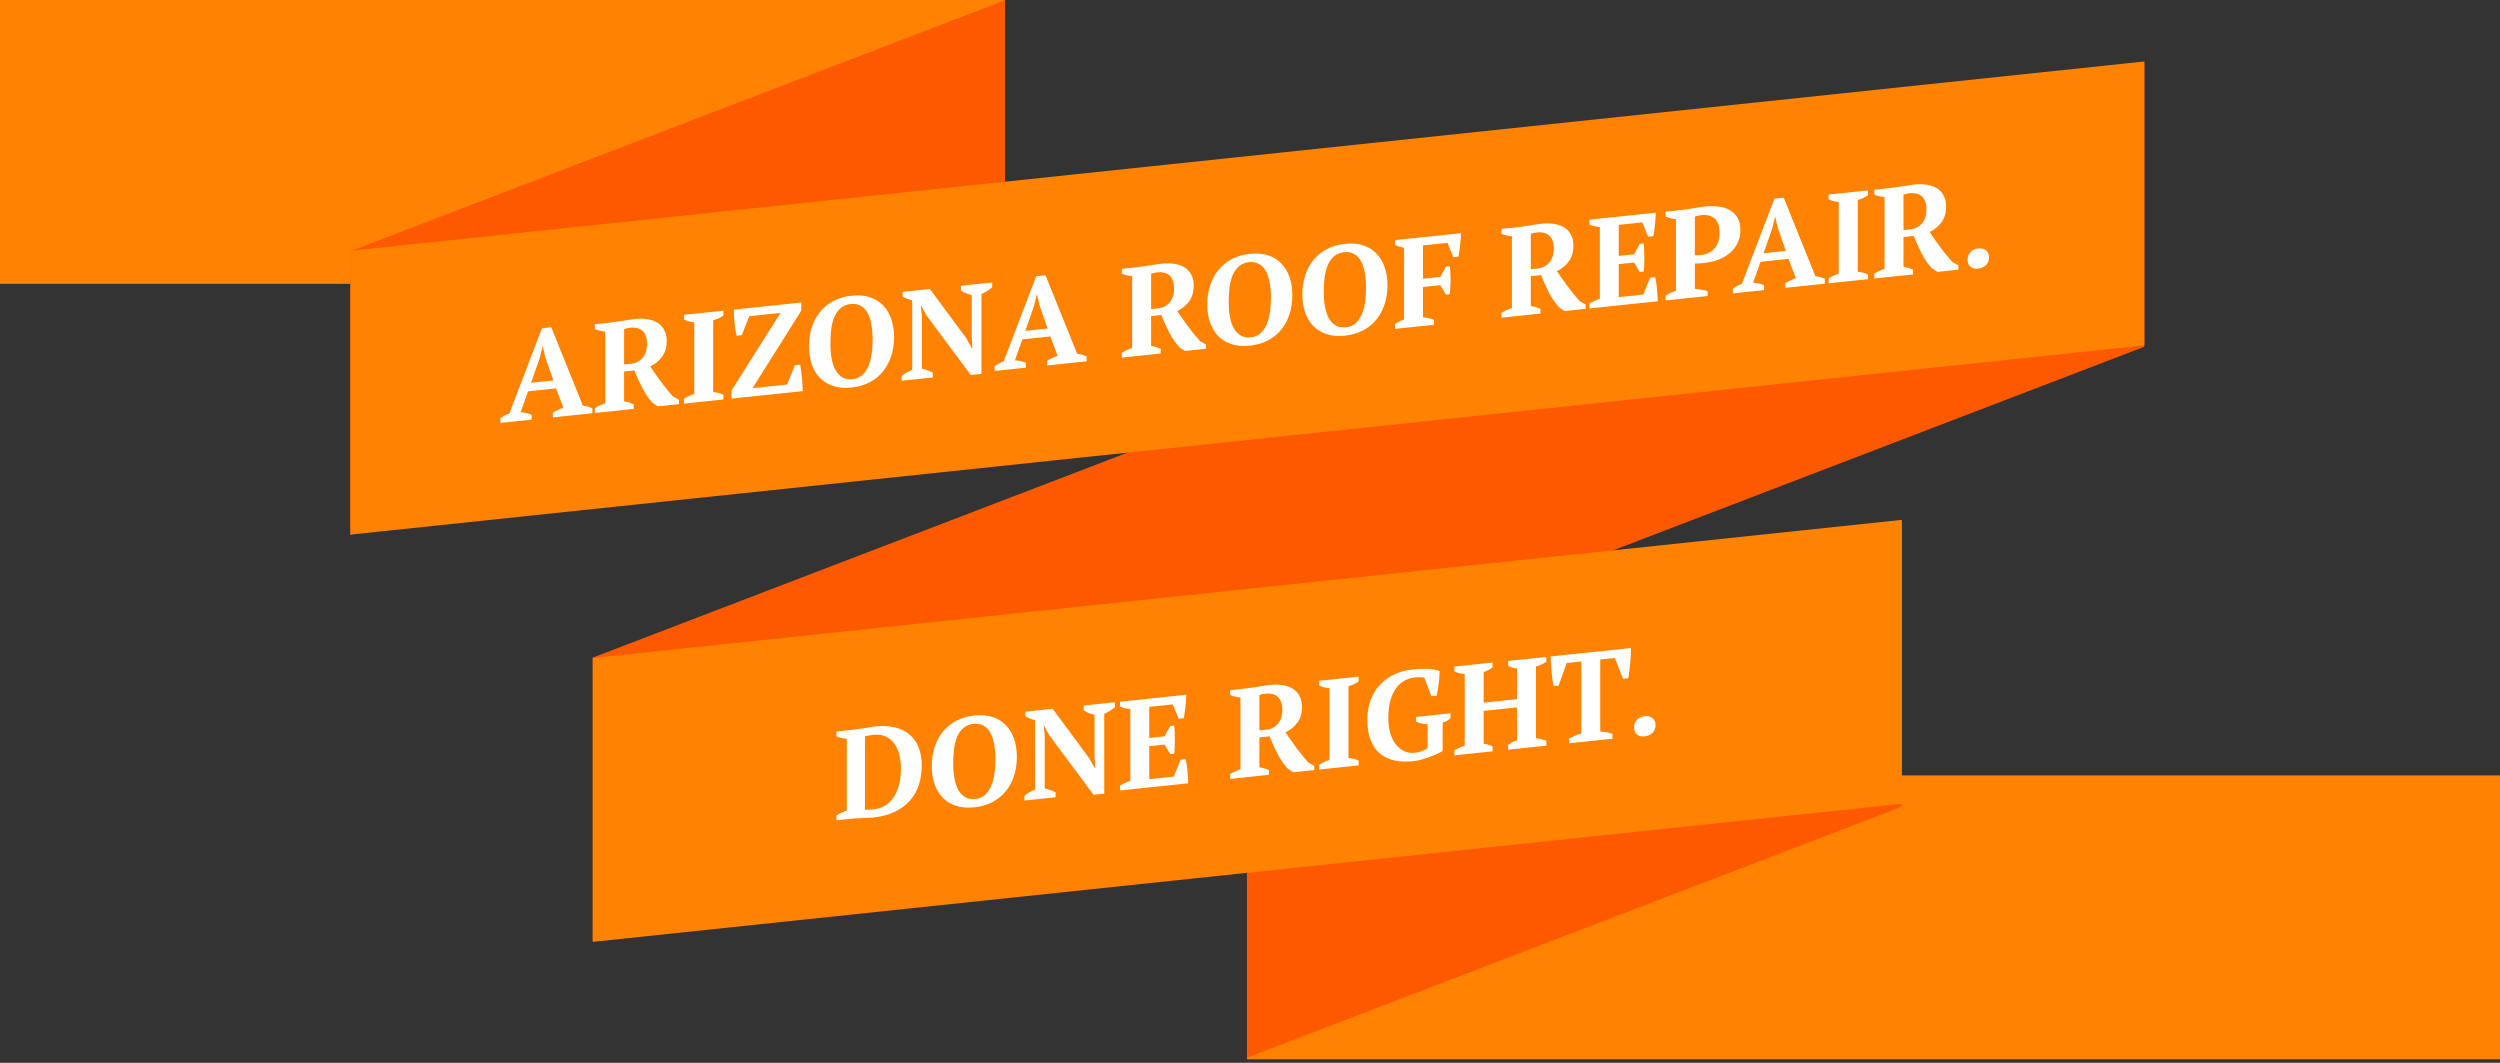 <svg width="414" height="176" viewBox="0 0 414 176" fill="none" xmlns="http://www.w3.org/2000/svg">
<rect x="0" y="0" width="414" height="176" fill="#333333" stroke="none"/>
<rect x="206.5" y="128.407" width="412.735" height="47.006" fill="#FF8300"/>
<rect x="-206.235" width="372.608" height="47.006" fill="#FF8300"/>
<rect width="116.051" height="47.006" transform="matrix(0.934 -0.358 0 1 206.5 128.149)" fill="#FF5900"/>
<rect width="116.051" height="47.006" transform="matrix(0.934 -0.358 0 1 58.03 41.589)" fill="#FF5900"/>
<rect width="275.084" height="47.006" transform="matrix(0.934 -0.358 0 1 98.157 108.9)" fill="#FF5900"/>
<rect width="298.576" height="47.006" transform="matrix(0.995 -0.105 0 1 58.03 41.528)" fill="#FF8300"/>
<rect width="217.88" height="47.006" transform="matrix(0.995 -0.105 0 1 98.157 108.966)" fill="#FF8300"/>
<path d="M88.033 69.49L82.874 70.032V69.234C83.097 69.07 83.334 68.927 83.584 68.802C83.849 68.662 84.106 68.551 84.357 68.469L89.745 54.358L91.291 54.195L96.533 67.189C96.811 67.216 97.09 67.271 97.368 67.354C97.647 67.422 97.89 67.516 98.099 67.634V68.432L91.562 69.119V68.321C91.827 68.167 92.112 68.018 92.418 67.874C92.725 67.73 93.017 67.615 93.296 67.53L92.084 64.318L87.448 64.805L86.216 68.274C86.856 68.29 87.462 68.43 88.033 68.692V69.49ZM87.949 63.388L91.646 62.999L90.288 59.131L89.891 57.366L89.85 57.371L89.39 59.267L87.949 63.388ZM103.352 66.473C103.672 66.509 103.958 66.57 104.208 66.656C104.459 66.741 104.703 66.828 104.939 66.915V67.713L98.507 68.389V67.591C98.813 67.391 99.105 67.234 99.384 67.121C99.662 66.993 99.941 66.887 100.219 66.802V54.916C99.523 54.835 98.952 54.692 98.507 54.487V53.689L100.721 53.456C100.999 53.427 101.312 53.387 101.66 53.336C102.022 53.284 102.398 53.231 102.788 53.176C103.178 53.107 103.575 53.044 103.979 52.988C104.382 52.917 104.772 52.862 105.148 52.823C105.914 52.742 106.617 52.76 107.258 52.874C107.912 52.973 108.469 53.174 108.928 53.475C109.402 53.776 109.764 54.179 110.014 54.684C110.279 55.175 110.411 55.77 110.411 56.47C110.411 57.478 110.167 58.329 109.68 59.025C109.193 59.72 108.525 60.273 107.675 60.684C108.232 61.508 108.824 62.349 109.45 63.207C110.077 64.051 110.738 64.863 111.435 65.644L112.437 66.211V66.925L108.949 67.291L108.051 66.693C107.411 65.99 106.84 65.161 106.339 64.206C105.851 63.235 105.42 62.279 105.044 61.339L103.352 61.517V66.473ZM104.396 54.267C103.965 54.312 103.617 54.391 103.352 54.503V60.362L104.584 60.232C105.294 60.157 105.9 59.842 106.401 59.285C106.902 58.715 107.153 57.925 107.153 56.917C107.153 56.399 107.083 55.965 106.944 55.616C106.805 55.253 106.61 54.965 106.359 54.754C106.109 54.542 105.816 54.398 105.482 54.321C105.148 54.244 104.786 54.226 104.396 54.267ZM119.794 66.151L113.278 66.836V66.038C113.835 65.672 114.399 65.41 114.97 65.252V53.366C114.691 53.353 114.399 53.307 114.092 53.227C113.786 53.147 113.515 53.05 113.278 52.934V52.136L119.794 51.452V52.249C119.543 52.43 119.265 52.592 118.959 52.736C118.666 52.865 118.381 52.965 118.102 53.036V64.922C118.381 64.949 118.666 64.996 118.959 65.063C119.265 65.129 119.543 65.226 119.794 65.353V66.151ZM131.637 60.476L132.514 60.383C132.57 60.672 132.619 61.003 132.661 61.376C132.716 61.734 132.765 62.114 132.807 62.516C132.849 62.903 132.876 63.292 132.89 63.683C132.918 64.072 132.932 64.435 132.932 64.771L121.153 66.009V64.644L129.256 51.822L124.077 52.366L122.845 55.499L121.968 55.591C121.898 55.29 121.835 54.947 121.78 54.561C121.724 54.175 121.675 53.788 121.633 53.4C121.592 52.999 121.564 52.617 121.55 52.254C121.536 51.877 121.529 51.549 121.529 51.269L132.682 50.097V51.462L124.62 64.279L130.342 63.678L131.637 60.476ZM133.963 57.312C133.963 56.22 134.116 55.196 134.423 54.24C134.729 53.27 135.182 52.417 135.78 51.682C136.379 50.933 137.117 50.324 137.994 49.854C138.871 49.383 139.881 49.088 141.022 48.968C142.164 48.848 143.174 48.931 144.051 49.217C144.928 49.503 145.659 49.958 146.244 50.583C146.842 51.192 147.295 51.949 147.601 52.855C147.908 53.747 148.061 54.739 148.061 55.831C148.061 56.923 147.908 57.954 147.601 58.924C147.295 59.88 146.842 60.733 146.244 61.481C145.659 62.215 144.928 62.817 144.051 63.287C143.174 63.757 142.164 64.052 141.022 64.172C139.881 64.292 138.871 64.209 137.994 63.924C137.117 63.638 136.379 63.19 135.78 62.581C135.182 61.958 134.729 61.201 134.423 60.309C134.116 59.403 133.963 58.404 133.963 57.312ZM137.514 56.939C137.514 57.835 137.583 58.661 137.723 59.416C137.862 60.157 138.078 60.793 138.37 61.322C138.676 61.836 139.059 62.23 139.519 62.503C139.992 62.762 140.556 62.856 141.21 62.788C141.809 62.725 142.317 62.517 142.735 62.165C143.153 61.799 143.494 61.33 143.758 60.756C144.023 60.168 144.211 59.49 144.322 58.722C144.448 57.939 144.51 57.1 144.51 56.204C144.51 55.308 144.441 54.489 144.301 53.748C144.176 52.991 143.967 52.355 143.675 51.84C143.396 51.309 143.02 50.914 142.547 50.656C142.088 50.382 141.524 50.281 140.855 50.351C140.215 50.418 139.679 50.636 139.247 51.003C138.816 51.356 138.468 51.827 138.203 52.415C137.952 52.987 137.771 53.664 137.66 54.446C137.563 55.212 137.514 56.043 137.514 56.939ZM159.128 47.317L164.307 46.773V47.571C164.043 47.809 163.75 48.029 163.43 48.23C163.11 48.418 162.81 48.568 162.532 48.682V61.912L160.757 62.098L153.384 52.163L152.549 50.634L152.486 50.64L152.674 52.301V61.058C152.953 61.098 153.259 61.185 153.593 61.318C153.941 61.435 154.234 61.566 154.47 61.709V62.507L149.312 63.049V62.251C149.562 62.057 149.834 61.874 150.126 61.703C150.433 61.517 150.746 61.358 151.066 61.227V49.761C150.788 49.678 150.509 49.581 150.231 49.471C149.952 49.36 149.702 49.239 149.479 49.108V48.331L153.99 47.857L159.984 55.963L160.945 57.668L161.028 57.66L160.924 55.865V48.851C160.59 48.774 160.263 48.675 159.942 48.555C159.636 48.419 159.364 48.273 159.128 48.115V47.317ZM169.88 60.887L164.721 61.429V60.632C164.944 60.468 165.18 60.324 165.431 60.2C165.696 60.06 165.953 59.949 166.204 59.867L171.592 45.755L173.138 45.593L178.38 58.587C178.658 58.614 178.937 58.668 179.215 58.751C179.494 58.82 179.737 58.913 179.946 59.031V59.829L173.409 60.516V59.718C173.674 59.565 173.959 59.416 174.265 59.271C174.572 59.127 174.864 59.012 175.143 58.927L173.931 55.715L169.295 56.203L168.063 59.671C168.703 59.688 169.309 59.827 169.88 60.089V60.887ZM169.796 54.785L173.493 54.397L172.135 50.528L171.738 48.764L171.697 48.768L171.237 50.665L169.796 54.785ZM190.624 57.3C190.944 57.336 191.23 57.397 191.481 57.483C191.731 57.569 191.975 57.655 192.211 57.742V58.54L185.779 59.216V58.418C186.085 58.218 186.378 58.061 186.656 57.948C186.935 57.821 187.213 57.715 187.491 57.629V45.743C186.795 45.662 186.224 45.519 185.779 45.314V44.516L187.993 44.283C188.271 44.254 188.584 44.214 188.933 44.164C189.295 44.112 189.67 44.058 190.06 44.003C190.45 43.934 190.847 43.871 191.251 43.815C191.655 43.745 192.044 43.69 192.42 43.65C193.186 43.57 193.889 43.587 194.53 43.702C195.184 43.801 195.741 44.001 196.201 44.303C196.674 44.603 197.036 45.006 197.287 45.512C197.551 46.002 197.683 46.597 197.683 47.297C197.683 48.305 197.44 49.157 196.952 49.852C196.465 50.547 195.797 51.1 194.947 51.512C195.504 52.335 196.096 53.176 196.723 54.034C197.349 54.878 198.011 55.691 198.707 56.471L199.709 57.038V57.752L196.221 58.119L195.323 57.52C194.683 56.817 194.112 55.988 193.611 55.033C193.123 54.062 192.692 53.107 192.316 52.166L190.624 52.344V57.3ZM191.668 45.094C191.237 45.14 190.889 45.218 190.624 45.33V51.189L191.856 51.059C192.567 50.985 193.172 50.669 193.673 50.112C194.175 49.542 194.425 48.752 194.425 47.744C194.425 47.226 194.356 46.793 194.216 46.443C194.077 46.08 193.882 45.792 193.632 45.581C193.381 45.369 193.089 45.225 192.754 45.148C192.42 45.071 192.058 45.053 191.668 45.094ZM199.922 50.38C199.922 49.288 200.075 48.264 200.382 47.307C200.688 46.337 201.141 45.485 201.739 44.75C202.338 44.001 203.076 43.391 203.953 42.921C204.83 42.451 205.84 42.156 206.981 42.036C208.123 41.916 209.133 41.999 210.01 42.285C210.887 42.57 211.618 43.025 212.203 43.65C212.801 44.259 213.254 45.017 213.56 45.922C213.866 46.814 214.02 47.806 214.02 48.898C214.02 49.99 213.866 51.021 213.56 51.991C213.254 52.947 212.801 53.8 212.203 54.549C211.618 55.282 210.887 55.884 210.01 56.355C209.133 56.825 208.123 57.12 206.981 57.24C205.84 57.36 204.83 57.277 203.953 56.991C203.076 56.705 202.338 56.258 201.739 55.649C201.141 55.026 200.688 54.268 200.382 53.376C200.075 52.471 199.922 51.472 199.922 50.38ZM203.473 50.007C203.473 50.903 203.542 51.728 203.682 52.484C203.821 53.225 204.037 53.86 204.329 54.389C204.635 54.903 205.018 55.297 205.478 55.571C205.951 55.829 206.515 55.924 207.169 55.855C207.768 55.792 208.276 55.585 208.694 55.233C209.112 54.867 209.453 54.397 209.717 53.823C209.982 53.235 210.17 52.558 210.281 51.79C210.407 51.007 210.469 50.167 210.469 49.271C210.469 48.375 210.4 47.556 210.26 46.815C210.135 46.058 209.926 45.422 209.634 44.907C209.355 44.376 208.979 43.982 208.506 43.724C208.047 43.45 207.483 43.348 206.814 43.418C206.174 43.486 205.638 43.703 205.206 44.07C204.775 44.424 204.426 44.894 204.162 45.482C203.911 46.054 203.73 46.731 203.619 47.513C203.521 48.279 203.473 49.111 203.473 50.007ZM215.668 48.725C215.668 47.633 215.821 46.609 216.127 45.653C216.433 44.682 216.886 43.83 217.485 43.095C218.083 42.346 218.821 41.736 219.698 41.266C220.576 40.796 221.585 40.501 222.727 40.381C223.868 40.261 224.878 40.344 225.755 40.63C226.632 40.915 227.363 41.37 227.948 41.995C228.547 42.604 228.999 43.362 229.305 44.267C229.612 45.159 229.765 46.151 229.765 47.243C229.765 48.335 229.612 49.366 229.305 50.336C228.999 51.293 228.547 52.145 227.948 52.894C227.363 53.627 226.632 54.229 225.755 54.7C224.878 55.17 223.868 55.465 222.727 55.585C221.585 55.705 220.576 55.622 219.698 55.336C218.821 55.05 218.083 54.603 217.485 53.994C216.886 53.371 216.433 52.613 216.127 51.721C215.821 50.816 215.668 49.817 215.668 48.725ZM219.218 48.352C219.218 49.248 219.288 50.073 219.427 50.829C219.566 51.57 219.782 52.205 220.074 52.735C220.381 53.248 220.764 53.642 221.223 53.916C221.696 54.174 222.26 54.269 222.915 54.2C223.513 54.137 224.022 53.93 224.439 53.578C224.857 53.212 225.198 52.742 225.463 52.168C225.727 51.581 225.915 50.903 226.027 50.135C226.152 49.352 226.214 48.512 226.214 47.616C226.214 46.72 226.145 45.902 226.006 45.16C225.88 44.403 225.671 43.767 225.379 43.252C225.101 42.721 224.725 42.327 224.251 42.069C223.792 41.795 223.228 41.693 222.56 41.763C221.919 41.831 221.383 42.048 220.951 42.415C220.52 42.769 220.172 43.239 219.907 43.827C219.657 44.4 219.476 45.077 219.364 45.858C219.267 46.624 219.218 47.456 219.218 48.352ZM235.653 52.567C236.293 52.584 236.899 52.723 237.47 52.985V53.783L231.016 54.462V53.664C231.239 53.514 231.476 53.377 231.726 53.253C231.977 53.115 232.241 52.996 232.52 52.897V41.011C232.2 40.974 231.914 40.913 231.663 40.828C231.427 40.74 231.211 40.651 231.016 40.56V39.762L241.939 38.614C241.939 38.894 241.925 39.203 241.897 39.542C241.869 39.867 241.834 40.206 241.793 40.561C241.765 40.9 241.723 41.24 241.667 41.582C241.626 41.908 241.577 42.215 241.521 42.501L240.665 42.59L239.704 40.213L235.653 40.639V46.162L238.514 45.862L239.454 44.146L240.08 44.08C240.136 44.438 240.171 44.819 240.185 45.224C240.212 45.627 240.226 46.032 240.226 46.438C240.212 46.859 240.192 47.267 240.164 47.662C240.15 48.056 240.122 48.408 240.08 48.721L239.454 48.787L238.514 47.227L235.653 47.527V52.567ZM253.503 50.691C253.824 50.727 254.109 50.788 254.36 50.874C254.61 50.96 254.854 51.046 255.091 51.133V51.931L248.658 52.607V51.809C248.964 51.609 249.257 51.452 249.535 51.339C249.814 51.212 250.092 51.106 250.371 51.02V39.134C249.675 39.053 249.104 38.91 248.658 38.705V37.907L250.872 37.675C251.15 37.645 251.464 37.605 251.812 37.555C252.174 37.503 252.55 37.449 252.94 37.394C253.329 37.325 253.726 37.263 254.13 37.206C254.534 37.136 254.924 37.081 255.3 37.041C256.065 36.961 256.768 36.978 257.409 37.093C258.063 37.192 258.62 37.392 259.08 37.694C259.553 37.994 259.915 38.397 260.166 38.903C260.43 39.393 260.563 39.988 260.563 40.688C260.563 41.696 260.319 42.548 259.832 43.243C259.344 43.938 258.676 44.491 257.827 44.903C258.384 45.726 258.975 46.567 259.602 47.425C260.228 48.269 260.89 49.082 261.586 49.863L262.588 50.429V51.143L259.101 51.51L258.203 50.911C257.562 50.209 256.991 49.38 256.49 48.424C256.003 47.453 255.571 46.498 255.195 45.557L253.503 45.735V50.691ZM254.548 38.485C254.116 38.531 253.768 38.609 253.503 38.721V44.58L254.736 44.451C255.446 44.376 256.051 44.06 256.553 43.504C257.054 42.933 257.305 42.144 257.305 41.136C257.305 40.618 257.235 40.184 257.096 39.834C256.956 39.471 256.762 39.184 256.511 38.972C256.26 38.76 255.968 38.616 255.634 38.539C255.3 38.462 254.938 38.444 254.548 38.485ZM274.206 35.222C274.178 35.855 274.129 36.511 274.06 37.191C273.99 37.87 273.9 38.509 273.788 39.109L272.932 39.199L271.971 36.822L268.066 37.233V42.377L270.614 42.11L271.533 40.396L272.201 40.326C272.271 41.005 272.305 41.764 272.305 42.604C272.305 43.444 272.271 44.232 272.201 44.967L271.533 45.037L270.614 43.475L268.066 43.742V49.203L272.138 48.775L273.245 45.991L274.102 45.901C274.157 46.161 274.213 46.456 274.269 46.787C274.324 47.117 274.366 47.462 274.394 47.823C274.436 48.169 274.464 48.523 274.478 48.886C274.505 49.247 274.519 49.581 274.519 49.889L263.221 51.077V50.279C263.457 50.128 263.722 49.981 264.014 49.838C264.307 49.696 264.613 49.579 264.933 49.49V37.604C264.655 37.577 264.355 37.532 264.035 37.467C263.729 37.387 263.457 37.29 263.221 37.175V36.377L274.206 35.222ZM280.67 47.836C281.046 47.852 281.415 47.897 281.777 47.971C282.153 48.03 282.487 48.114 282.78 48.223V49.021L275.825 49.752V48.954C276.089 48.772 276.368 48.617 276.66 48.488C276.967 48.358 277.259 48.25 277.537 48.165V36.279C277.217 36.257 276.911 36.212 276.619 36.145C276.326 36.063 276.062 35.965 275.825 35.85V35.052L278.456 34.775C279.013 34.717 279.647 34.622 280.357 34.492C281.081 34.36 281.742 34.262 282.341 34.199C283.079 34.122 283.796 34.123 284.492 34.204C285.202 34.269 285.829 34.449 286.372 34.742C286.929 35.033 287.374 35.455 287.708 36.008C288.043 36.547 288.21 37.25 288.21 38.118C288.21 38.944 288.043 39.676 287.708 40.313C287.388 40.949 286.957 41.491 286.414 41.94C285.871 42.389 285.244 42.749 284.534 43.02C283.824 43.276 283.093 43.444 282.341 43.523C282.271 43.53 282.16 43.542 282.007 43.558C281.854 43.574 281.687 43.592 281.506 43.611C281.339 43.614 281.171 43.625 281.004 43.643C280.851 43.645 280.74 43.642 280.67 43.636V47.836ZM281.798 35.621C281.52 35.651 281.297 35.688 281.13 35.733C280.977 35.764 280.823 35.808 280.67 35.866V42.25C280.796 42.279 280.983 42.287 281.234 42.275C281.485 42.248 281.687 42.227 281.84 42.211C282.216 42.171 282.578 42.07 282.926 41.908C283.274 41.745 283.58 41.517 283.845 41.223C284.123 40.928 284.346 40.561 284.513 40.124C284.68 39.686 284.764 39.173 284.764 38.586C284.764 37.465 284.492 36.668 283.949 36.193C283.406 35.718 282.689 35.528 281.798 35.621ZM292.13 48.038L286.971 48.58V47.782C287.194 47.619 287.431 47.475 287.682 47.351C287.946 47.211 288.204 47.1 288.454 47.018L293.843 32.906L295.388 32.744L300.63 45.738C300.909 45.765 301.187 45.819 301.466 45.902C301.744 45.971 301.988 46.064 302.197 46.182V46.98L295.66 47.667V46.869C295.924 46.715 296.21 46.566 296.516 46.422C296.822 46.278 297.115 46.163 297.393 46.078L296.182 42.866L291.545 43.354L290.313 46.822C290.954 46.839 291.559 46.978 292.13 47.24V48.038ZM292.046 41.936L295.743 41.547L294.386 37.679L293.989 35.915L293.947 35.919L293.488 37.816L292.046 41.936ZM309.329 46.231L302.813 46.915V46.117C303.37 45.751 303.934 45.489 304.505 45.331V33.445C304.226 33.432 303.934 33.386 303.628 33.306C303.321 33.226 303.05 33.129 302.813 33.013V32.215L309.329 31.531V32.329C309.078 32.509 308.8 32.671 308.494 32.815C308.201 32.944 307.916 33.044 307.637 33.115V45.001C307.916 45.028 308.201 45.075 308.494 45.142C308.8 45.208 309.078 45.305 309.329 45.433V46.231ZM315.22 44.204C315.54 44.241 315.826 44.302 316.076 44.387C316.327 44.473 316.571 44.559 316.807 44.647V45.445L310.375 46.121V45.323C310.681 45.123 310.974 44.966 311.252 44.852C311.53 44.725 311.809 44.619 312.087 44.534V32.648C311.391 32.567 310.82 32.424 310.375 32.219V31.421L312.589 31.188C312.867 31.159 313.18 31.119 313.528 31.068C313.89 31.016 314.266 30.963 314.656 30.908C315.046 30.839 315.443 30.776 315.847 30.72C316.25 30.649 316.64 30.594 317.016 30.555C317.782 30.474 318.485 30.491 319.126 30.606C319.78 30.705 320.337 30.906 320.796 31.207C321.27 31.508 321.632 31.91 321.882 32.416C322.147 32.906 322.279 33.501 322.279 34.201C322.279 35.209 322.036 36.061 321.548 36.756C321.061 37.452 320.393 38.005 319.543 38.416C320.1 39.239 320.692 40.08 321.319 40.938C321.945 41.783 322.606 42.595 323.303 43.376L324.305 43.943V44.657L320.817 45.023L319.919 44.425C319.279 43.722 318.708 42.893 318.207 41.938C317.719 40.967 317.288 40.011 316.912 39.071L315.22 39.248V44.204ZM316.264 31.999C315.833 32.044 315.485 32.123 315.22 32.234V38.093L316.452 37.964C317.162 37.889 317.768 37.574 318.269 37.017C318.771 36.446 319.021 35.657 319.021 34.649C319.021 34.131 318.952 33.697 318.812 33.348C318.673 32.984 318.478 32.697 318.228 32.485C317.977 32.274 317.685 32.129 317.35 32.053C317.016 31.976 316.654 31.958 316.264 31.999ZM325.835 43.005C325.835 42.501 325.995 42.078 326.316 41.736C326.636 41.395 327.06 41.196 327.59 41.14C328.119 41.085 328.55 41.193 328.884 41.466C329.219 41.739 329.386 42.127 329.386 42.632C329.386 43.136 329.219 43.559 328.884 43.902C328.55 44.231 328.119 44.424 327.59 44.479C327.06 44.535 326.636 44.433 326.316 44.172C325.995 43.898 325.835 43.509 325.835 43.005Z" fill="white"/>
<path d="M138.523 135.838V135.04C138.759 134.876 139.024 134.729 139.316 134.6C139.609 134.457 139.915 134.341 140.235 134.251V122.365C139.915 122.329 139.602 122.278 139.295 122.212C139.003 122.131 138.745 122.039 138.523 121.936V121.138L140.945 120.884C141.182 120.859 141.474 120.821 141.822 120.771C142.17 120.72 142.532 120.668 142.908 120.614C143.284 120.547 143.646 120.488 143.994 120.437C144.356 120.371 144.663 120.325 144.913 120.299C146.125 120.171 147.204 120.219 148.15 120.441C149.111 120.663 149.919 121.047 150.573 121.594C151.241 122.14 151.75 122.849 152.098 123.723C152.46 124.595 152.641 125.626 152.641 126.816C152.641 127.978 152.474 129.052 152.139 130.039C151.805 131.026 151.304 131.891 150.636 132.633C149.967 133.376 149.118 133.99 148.088 134.476C147.071 134.947 145.874 135.255 144.496 135.4C144.315 135.419 144.071 135.43 143.765 135.434C143.458 135.453 143.131 135.466 142.783 135.475C142.435 135.497 142.087 135.513 141.739 135.521C141.391 135.544 141.084 135.569 140.82 135.597L138.523 135.838ZM144.642 121.692C144.391 121.719 144.141 121.752 143.89 121.792C143.639 121.833 143.424 121.876 143.243 121.923V134.082C143.298 134.09 143.396 134.094 143.535 134.094C143.674 134.079 143.813 134.071 143.953 134.071C144.106 134.055 144.252 134.046 144.391 134.046C144.53 134.031 144.635 134.02 144.704 134.013C145.512 133.928 146.194 133.688 146.751 133.294C147.322 132.898 147.788 132.394 148.15 131.781C148.512 131.169 148.777 130.47 148.944 129.682C149.111 128.895 149.195 128.067 149.195 127.199C149.195 126.429 149.104 125.696 148.923 125.001C148.756 124.305 148.492 123.696 148.13 123.174C147.768 122.652 147.294 122.253 146.709 121.979C146.139 121.703 145.449 121.607 144.642 121.692ZM154.297 126.83C154.297 125.738 154.451 124.714 154.757 123.758C155.063 122.788 155.516 121.935 156.114 121.2C156.713 120.452 157.451 119.842 158.328 119.372C159.205 118.902 160.215 118.606 161.357 118.486C162.498 118.366 163.508 118.449 164.385 118.735C165.262 119.021 165.993 119.476 166.578 120.101C167.177 120.71 167.629 121.467 167.935 122.373C168.242 123.265 168.395 124.257 168.395 125.349C168.395 126.441 168.242 127.472 167.935 128.442C167.629 129.398 167.177 130.251 166.578 131C165.993 131.733 165.262 132.335 164.385 132.805C163.508 133.275 162.498 133.57 161.357 133.69C160.215 133.81 159.205 133.728 158.328 133.442C157.451 133.156 156.713 132.709 156.114 132.099C155.516 131.476 155.063 130.719 154.757 129.827C154.451 128.921 154.297 127.922 154.297 126.83ZM157.848 126.457C157.848 127.353 157.918 128.179 158.057 128.934C158.196 129.676 158.412 130.311 158.704 130.84C159.011 131.354 159.393 131.748 159.853 132.022C160.326 132.28 160.89 132.374 161.545 132.306C162.143 132.243 162.651 132.035 163.069 131.683C163.487 131.318 163.828 130.848 164.093 130.274C164.357 129.686 164.545 129.008 164.656 128.241C164.782 127.457 164.844 126.618 164.844 125.722C164.844 124.826 164.775 124.007 164.636 123.266C164.51 122.509 164.301 121.873 164.009 121.358C163.731 120.827 163.355 120.432 162.881 120.174C162.422 119.901 161.858 119.799 161.19 119.869C160.549 119.936 160.013 120.154 159.581 120.521C159.15 120.874 158.802 121.345 158.537 121.933C158.287 122.505 158.106 123.182 157.994 123.964C157.897 124.73 157.848 125.561 157.848 126.457ZM179.462 116.836L184.641 116.291V117.089C184.377 117.327 184.084 117.547 183.764 117.748C183.444 117.936 183.145 118.086 182.866 118.2V131.43L181.091 131.616L173.719 121.681L172.883 120.152L172.82 120.159L173.008 121.819V130.576C173.287 130.617 173.593 130.703 173.927 130.836C174.275 130.954 174.568 131.084 174.805 131.227V132.025L169.646 132.567V131.769C169.897 131.575 170.168 131.392 170.46 131.222C170.767 131.035 171.08 130.876 171.4 130.745V119.279C171.122 119.196 170.843 119.099 170.565 118.989C170.286 118.878 170.036 118.757 169.813 118.627V117.85L174.324 117.376L180.318 125.482L181.279 127.187L181.362 127.178L181.258 125.383V118.369C180.924 118.292 180.597 118.193 180.276 118.073C179.97 117.937 179.699 117.791 179.462 117.634V116.836ZM196.458 115.049C196.431 115.682 196.382 116.338 196.312 117.017C196.243 117.697 196.152 118.336 196.041 118.936L195.184 119.026L194.224 116.649L190.318 117.059V122.204L192.866 121.937L193.785 120.223L194.453 120.153C194.523 120.832 194.558 121.591 194.558 122.431C194.558 123.271 194.523 124.059 194.453 124.794L193.785 124.864L192.866 123.302L190.318 123.569V129.029L194.391 128.601L195.498 125.818L196.354 125.728C196.41 125.988 196.465 126.283 196.521 126.614C196.577 126.944 196.618 127.289 196.646 127.65C196.688 127.996 196.716 128.35 196.73 128.713C196.758 129.074 196.772 129.408 196.772 129.716L185.473 130.904V130.106C185.71 129.955 185.974 129.808 186.266 129.665C186.559 129.523 186.865 129.406 187.185 129.317V117.431C186.907 117.404 186.608 117.358 186.287 117.294C185.981 117.214 185.71 117.117 185.473 117.002V116.204L196.458 115.049ZM208.552 127.071C208.872 127.107 209.157 127.168 209.408 127.254C209.659 127.34 209.902 127.426 210.139 127.513V128.311L203.706 128.987V128.189C204.013 127.989 204.305 127.832 204.584 127.719C204.862 127.592 205.141 127.486 205.419 127.4V115.514C204.723 115.434 204.152 115.291 203.706 115.085V114.287L205.92 114.055C206.199 114.025 206.512 113.985 206.86 113.935C207.222 113.883 207.598 113.829 207.988 113.774C208.378 113.705 208.774 113.643 209.178 113.586C209.582 113.516 209.972 113.461 210.348 113.421C211.114 113.341 211.817 113.358 212.457 113.473C213.112 113.572 213.669 113.772 214.128 114.074C214.601 114.374 214.963 114.777 215.214 115.283C215.479 115.773 215.611 116.368 215.611 117.068C215.611 118.076 215.367 118.928 214.88 119.623C214.393 120.318 213.724 120.871 212.875 121.283C213.432 122.106 214.024 122.947 214.65 123.805C215.277 124.649 215.938 125.462 216.634 126.243L217.637 126.809V127.523L214.149 127.89L213.251 127.291C212.61 126.588 212.04 125.759 211.538 124.804C211.051 123.833 210.619 122.878 210.243 121.937L208.552 122.115V127.071ZM209.596 114.865C209.164 114.911 208.816 114.989 208.552 115.101V120.96L209.784 120.831C210.494 120.756 211.1 120.44 211.601 119.884C212.102 119.313 212.353 118.524 212.353 117.516C212.353 116.998 212.283 116.564 212.144 116.215C212.005 115.851 211.81 115.564 211.559 115.352C211.309 115.14 211.016 114.996 210.682 114.919C210.348 114.842 209.986 114.824 209.596 114.865ZM224.994 126.75L218.478 127.435V126.637C219.035 126.27 219.598 126.008 220.169 125.85V113.964C219.891 113.951 219.598 113.905 219.292 113.825C218.986 113.745 218.714 113.648 218.478 113.533V112.735L224.994 112.05V112.848C224.743 113.028 224.465 113.191 224.158 113.335C223.866 113.463 223.581 113.563 223.302 113.635V125.521C223.581 125.547 223.866 125.594 224.158 125.662C224.465 125.728 224.743 125.824 224.994 125.952V126.75ZM238.905 124.364C238.626 124.533 238.285 124.709 237.881 124.891C237.477 125.074 237.053 125.244 236.607 125.403C236.162 125.562 235.716 125.7 235.271 125.817C234.825 125.934 234.428 126.01 234.08 126.047C232.883 126.173 231.811 126.131 230.864 125.923C229.931 125.699 229.13 125.307 228.462 124.747C227.808 124.172 227.306 123.427 226.958 122.511C226.61 121.596 226.436 120.508 226.436 119.248C226.436 117.876 226.645 116.692 227.063 115.696C227.494 114.685 228.058 113.842 228.754 113.167C229.465 112.476 230.265 111.944 231.156 111.57C232.047 111.197 232.959 110.961 233.892 110.863C234.811 110.766 235.674 110.738 236.482 110.779C237.289 110.821 237.93 110.935 238.403 111.124C238.403 111.334 238.389 111.608 238.362 111.947C238.348 112.27 238.32 112.623 238.278 113.006C238.236 113.388 238.181 113.772 238.111 114.157C238.055 114.541 237.986 114.891 237.902 115.208L237.046 115.298L235.876 112.229C235.723 112.175 235.493 112.15 235.187 112.155C234.881 112.145 234.574 112.156 234.268 112.188C233.697 112.248 233.147 112.418 232.618 112.698C232.089 112.977 231.623 113.39 231.219 113.937C230.815 114.469 230.495 115.147 230.258 115.97C230.022 116.779 229.903 117.75 229.903 118.884C229.903 119.808 230.008 120.644 230.216 121.392C230.439 122.125 230.746 122.743 231.135 123.248C231.525 123.753 231.992 124.131 232.535 124.382C233.078 124.633 233.676 124.724 234.331 124.656C234.54 124.634 234.755 124.597 234.978 124.546C235.201 124.48 235.41 124.409 235.605 124.333C235.8 124.256 235.967 124.176 236.106 124.091C236.259 124.005 236.364 123.931 236.419 123.869V119.921C236.057 119.931 235.716 119.897 235.396 119.819C235.076 119.74 234.776 119.639 234.498 119.514V118.716L240.199 118.117V118.915C240.074 119.054 239.907 119.19 239.698 119.324C239.489 119.444 239.225 119.556 238.905 119.66V124.364ZM247.175 124.419L240.847 125.084V124.286C241.083 124.135 241.355 123.987 241.661 123.843C241.981 123.697 242.281 123.582 242.559 123.497V111.611C242.225 111.59 241.905 111.54 241.598 111.46C241.292 111.38 241.041 111.287 240.847 111.182V110.384L247.175 109.719V110.517C246.966 110.679 246.729 110.829 246.465 110.969C246.214 111.108 245.956 111.212 245.692 111.281V116.363L251.226 115.782V110.7C250.92 110.676 250.642 110.621 250.391 110.536C250.154 110.448 249.938 110.352 249.744 110.247V109.449L256.072 108.784V109.582C255.835 109.76 255.563 109.915 255.257 110.045C254.951 110.175 254.652 110.284 254.359 110.371V122.257C254.679 122.279 254.986 122.331 255.278 122.412C255.584 122.492 255.849 122.583 256.072 122.686V123.484L249.744 124.149V123.351C249.952 123.203 250.182 123.06 250.433 122.921C250.683 122.783 250.948 122.671 251.226 122.586V117.147L245.692 117.728V123.167C245.97 123.194 246.228 123.244 246.465 123.317C246.701 123.39 246.938 123.492 247.175 123.621V124.419ZM267.027 122.332L259.843 123.087V122.289C260.121 122.148 260.434 122.003 260.782 121.854C261.144 121.69 261.506 121.561 261.868 121.467V109.539L259.446 109.794L258.109 113.525L257.253 113.615C257.197 113.341 257.141 112.99 257.086 112.562C257.03 112.134 256.981 111.691 256.94 111.233C256.898 110.776 256.863 110.324 256.835 109.879C256.807 109.42 256.793 109.03 256.793 108.708L270.097 107.309C270.097 107.645 270.083 108.039 270.055 108.49C270.027 108.941 269.993 109.399 269.951 109.866C269.909 110.332 269.86 110.785 269.805 111.225C269.749 111.651 269.693 112.014 269.638 112.314L268.76 112.406L267.424 108.955L265.001 109.21V121.138C265.363 121.17 265.718 121.217 266.066 121.278C266.428 121.338 266.749 121.423 267.027 121.534V122.332ZM270.604 120.465C270.604 119.961 270.764 119.538 271.085 119.197C271.405 118.855 271.829 118.656 272.359 118.601C272.888 118.545 273.319 118.654 273.653 118.927C273.988 119.199 274.155 119.588 274.155 120.092C274.155 120.596 273.988 121.019 273.653 121.363C273.319 121.692 272.888 121.884 272.359 121.94C271.829 121.995 271.405 121.893 271.085 121.633C270.764 121.358 270.604 120.969 270.604 120.465Z" fill="white"/>
</svg>
